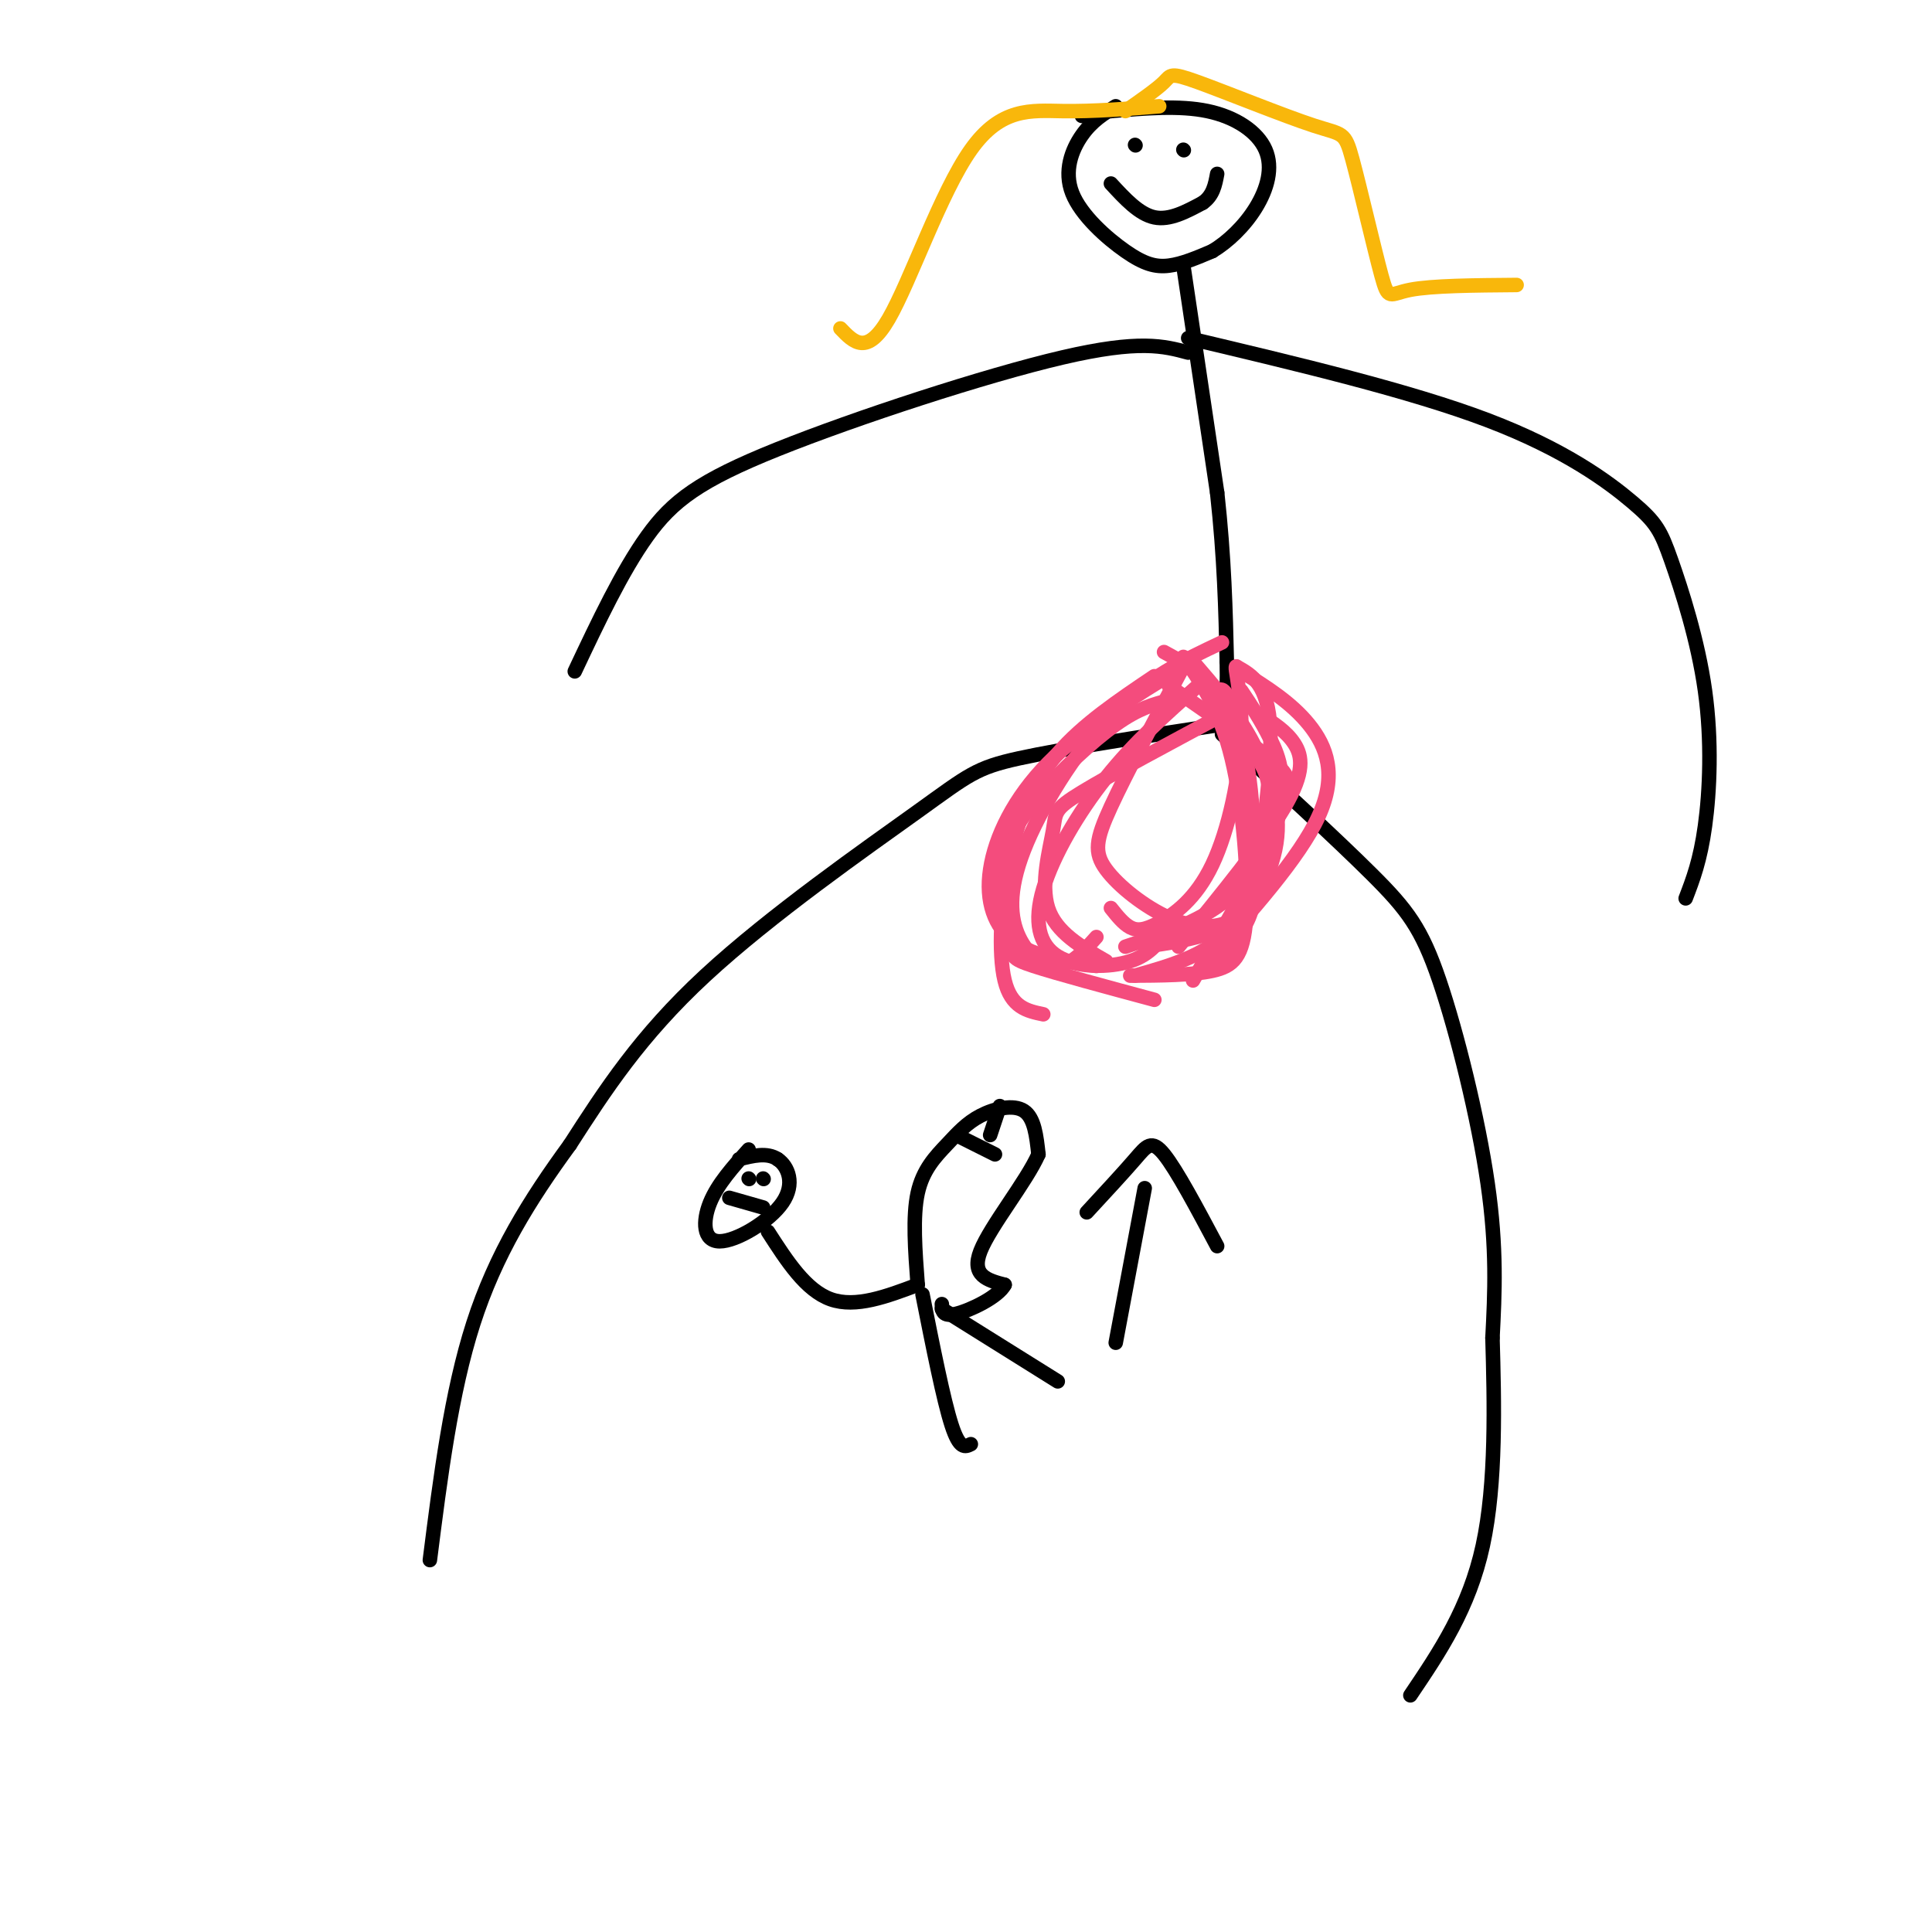 <svg viewBox='0 0 400 400' version='1.1' xmlns='http://www.w3.org/2000/svg' xmlns:xlink='http://www.w3.org/1999/xlink'><g fill='none' stroke='rgb(0,0,0)' stroke-width='3' stroke-linecap='round' stroke-linejoin='round'><path d='M231,22c-2.456,1.512 -4.912,3.024 -7,6c-2.088,2.976 -3.807,7.416 -2,12c1.807,4.584 7.140,9.311 11,12c3.860,2.689 6.246,3.340 9,3c2.754,-0.340 5.877,-1.670 9,-3'/><path d='M251,52c3.182,-1.903 6.636,-5.159 9,-9c2.364,-3.841 3.636,-8.265 2,-12c-1.636,-3.735 -6.182,-6.781 -12,-8c-5.818,-1.219 -12.909,-0.609 -20,0'/><path d='M230,23c-4.333,0.167 -5.167,0.583 -6,1'/><path d='M245,55c0.000,0.000 7.000,47.000 7,47'/><path d='M252,102c1.500,13.667 1.750,24.333 2,35'/><path d='M254,137c0.167,8.167 -0.417,11.083 -1,14'/><path d='M253,150c-16.518,2.518 -33.036,5.036 -42,7c-8.964,1.964 -10.375,3.375 -21,11c-10.625,7.625 -30.464,21.464 -44,34c-13.536,12.536 -20.768,23.768 -28,35'/><path d='M118,237c-8.400,11.489 -15.400,22.711 -20,37c-4.600,14.289 -6.800,31.644 -9,49'/><path d='M253,152c11.810,10.827 23.619,21.655 31,29c7.381,7.345 10.333,11.208 14,22c3.667,10.792 8.048,28.512 10,42c1.952,13.488 1.476,22.744 1,32'/><path d='M309,277c0.378,13.156 0.822,30.044 -2,43c-2.822,12.956 -8.911,21.978 -15,31'/><path d='M246,73c-5.030,-1.357 -10.060,-2.714 -26,1c-15.940,3.714 -42.792,12.500 -59,19c-16.208,6.500 -21.774,10.714 -27,18c-5.226,7.286 -10.113,17.643 -15,28'/><path d='M246,70c22.994,5.458 45.989,10.916 62,17c16.011,6.084 25.039,12.793 30,17c4.961,4.207 5.856,5.911 8,12c2.144,6.089 5.539,16.562 7,27c1.461,10.438 0.989,20.839 0,28c-0.989,7.161 -2.494,11.080 -4,15'/><path d='M235,30c0.000,0.000 0.100,0.100 0.1,0.1'/><path d='M245,31c0.000,0.000 0.100,0.100 0.1,0.1'/><path d='M230,38c2.917,3.167 5.833,6.333 9,7c3.167,0.667 6.583,-1.167 10,-3'/><path d='M249,42c2.167,-1.500 2.583,-3.750 3,-6'/></g>
<g fill='none' stroke='rgb(249,183,11)' stroke-width='3' stroke-linecap='round' stroke-linejoin='round'><path d='M240,22c-6.750,0.548 -13.500,1.095 -20,1c-6.500,-0.095 -12.750,-0.833 -19,8c-6.250,8.833 -12.500,27.238 -17,35c-4.500,7.762 -7.250,4.881 -10,2'/><path d='M233,23c3.264,-2.269 6.528,-4.539 8,-6c1.472,-1.461 1.153,-2.115 7,0c5.847,2.115 17.859,6.998 24,9c6.141,2.002 6.409,1.124 8,7c1.591,5.876 4.505,18.505 6,24c1.495,5.495 1.570,3.856 6,3c4.430,-0.856 13.215,-0.928 22,-1'/></g>
<g fill='none' stroke='rgb(244,76,125)' stroke-width='3' stroke-linecap='round' stroke-linejoin='round'><path d='M245,138c-5.920,11.070 -11.841,22.140 -15,29c-3.159,6.860 -3.558,9.509 -1,13c2.558,3.491 8.073,7.825 13,10c4.927,2.175 9.265,2.193 12,1c2.735,-1.193 3.868,-3.596 5,-6'/><path d='M259,185c1.978,-7.911 4.422,-24.689 4,-34c-0.422,-9.311 -3.711,-11.156 -7,-13'/><path d='M256,138c-0.649,-0.291 1.229,5.480 1,14c-0.229,8.520 -2.567,19.789 -6,27c-3.433,7.211 -7.963,10.365 -11,12c-3.037,1.635 -4.582,1.753 -6,1c-1.418,-0.753 -2.709,-2.376 -4,-4'/><path d='M253,133c-7.764,3.657 -15.528,7.314 -23,15c-7.472,7.686 -14.652,19.400 -18,28c-3.348,8.600 -2.863,14.085 -1,18c1.863,3.915 5.104,6.262 8,6c2.896,-0.262 5.448,-3.131 8,-6'/><path d='M248,142c-6.574,5.831 -13.148,11.662 -19,19c-5.852,7.338 -10.981,16.183 -13,23c-2.019,6.817 -0.928,11.604 3,14c3.928,2.396 10.694,2.399 15,1c4.306,-1.399 6.153,-4.199 8,-7'/><path d='M247,137c4.440,5.149 8.881,10.298 12,16c3.119,5.702 4.917,11.958 4,18c-0.917,6.042 -4.548,11.869 -10,16c-5.452,4.131 -12.726,6.565 -20,9'/><path d='M245,136c3.780,5.464 7.560,10.929 10,21c2.440,10.071 3.542,24.750 3,33c-0.542,8.250 -2.726,10.071 -7,11c-4.274,0.929 -10.637,0.964 -17,1'/><path d='M242,145c-3.096,0.794 -6.192,1.588 -11,5c-4.808,3.412 -11.327,9.442 -16,15c-4.673,5.558 -7.500,10.644 -8,16c-0.500,5.356 1.327,10.980 2,14c0.673,3.020 0.192,3.434 5,5c4.808,1.566 14.904,4.283 25,7'/><path d='M241,135c5.845,3.173 11.690,6.345 15,15c3.310,8.655 4.083,22.792 3,31c-1.083,8.208 -4.024,10.488 -8,12c-3.976,1.512 -8.988,2.256 -14,3'/><path d='M252,143c1.000,-0.489 2.000,-0.978 4,7c2.000,7.978 5.000,24.422 4,34c-1.000,9.578 -6.000,12.289 -11,15'/><path d='M245,138c-10.429,6.381 -20.857,12.762 -28,20c-7.143,7.238 -11.000,15.333 -12,22c-1.000,6.667 0.857,11.905 5,15c4.143,3.095 10.571,4.048 17,5'/><path d='M257,139c5.156,3.222 10.311,6.444 14,11c3.689,4.556 5.911,10.444 2,19c-3.911,8.556 -13.956,19.778 -24,31'/><path d='M242,142c9.042,6.250 18.083,12.500 22,16c3.917,3.500 2.708,4.250 1,10c-1.708,5.750 -3.917,16.500 -9,23c-5.083,6.500 -13.042,8.750 -21,11'/><path d='M239,140c-7.399,4.976 -14.798,9.952 -20,16c-5.202,6.048 -8.208,13.167 -10,22c-1.792,8.833 -2.369,19.381 -1,25c1.369,5.619 4.685,6.310 8,7'/><path d='M261,148c2.689,1.733 5.378,3.467 7,6c1.622,2.533 2.178,5.867 -2,13c-4.178,7.133 -13.089,18.067 -22,29'/><path d='M257,143c2.044,3.067 4.089,6.133 6,10c1.911,3.867 3.689,8.533 1,17c-2.689,8.467 -9.844,20.733 -17,33'/><path d='M253,148c2.778,2.756 5.556,5.511 8,10c2.444,4.489 4.556,10.711 3,18c-1.556,7.289 -6.778,15.644 -12,24'/><path d='M255,147c-12.524,6.690 -25.048,13.381 -31,17c-5.952,3.619 -5.333,4.167 -6,8c-0.667,3.833 -2.619,10.952 -1,16c1.619,5.048 6.810,8.024 12,11'/></g>
<g fill='none' stroke='rgb(0,0,0)' stroke-width='3' stroke-linecap='round' stroke-linejoin='round'><path d='M155,238c-3.219,3.573 -6.437,7.145 -8,11c-1.563,3.855 -1.470,7.992 2,8c3.470,0.008 10.319,-4.113 13,-8c2.681,-3.887 1.195,-7.539 -1,-9c-2.195,-1.461 -5.097,-0.730 -8,0'/><path d='M159,255c3.917,6.083 7.833,12.167 13,14c5.167,1.833 11.583,-0.583 18,-3'/><path d='M191,268c2.167,10.917 4.333,21.833 6,27c1.667,5.167 2.833,4.583 4,4'/><path d='M195,271c0.000,0.000 24.000,15.000 24,15'/><path d='M190,266c-0.534,-7.057 -1.069,-14.115 0,-19c1.069,-4.885 3.740,-7.598 6,-10c2.260,-2.402 4.108,-4.493 7,-6c2.892,-1.507 6.826,-2.431 9,-1c2.174,1.431 2.587,5.215 3,9'/><path d='M215,239c-2.422,5.533 -9.978,14.867 -12,20c-2.022,5.133 1.489,6.067 5,7'/><path d='M208,266c-1.311,2.511 -7.089,5.289 -10,6c-2.911,0.711 -2.956,-0.644 -3,-2'/><path d='M198,235c0.000,0.000 8.000,4.000 8,4'/><path d='M207,229c0.000,0.000 -2.000,6.000 -2,6'/><path d='M237,246c0.000,0.000 -6.000,32.000 -6,32'/><path d='M225,251c3.800,-4.111 7.600,-8.222 10,-11c2.400,-2.778 3.400,-4.222 6,-1c2.600,3.222 6.800,11.111 11,19'/><path d='M155,244c0.000,0.000 0.100,0.100 0.1,0.1'/><path d='M161,240c0.000,0.000 0.100,0.100 0.1,0.1'/><path d='M151,248c0.000,0.000 7.000,2.000 7,2'/><path d='M158,244c0.000,0.000 0.100,0.100 0.1,0.1'/></g>
</svg>